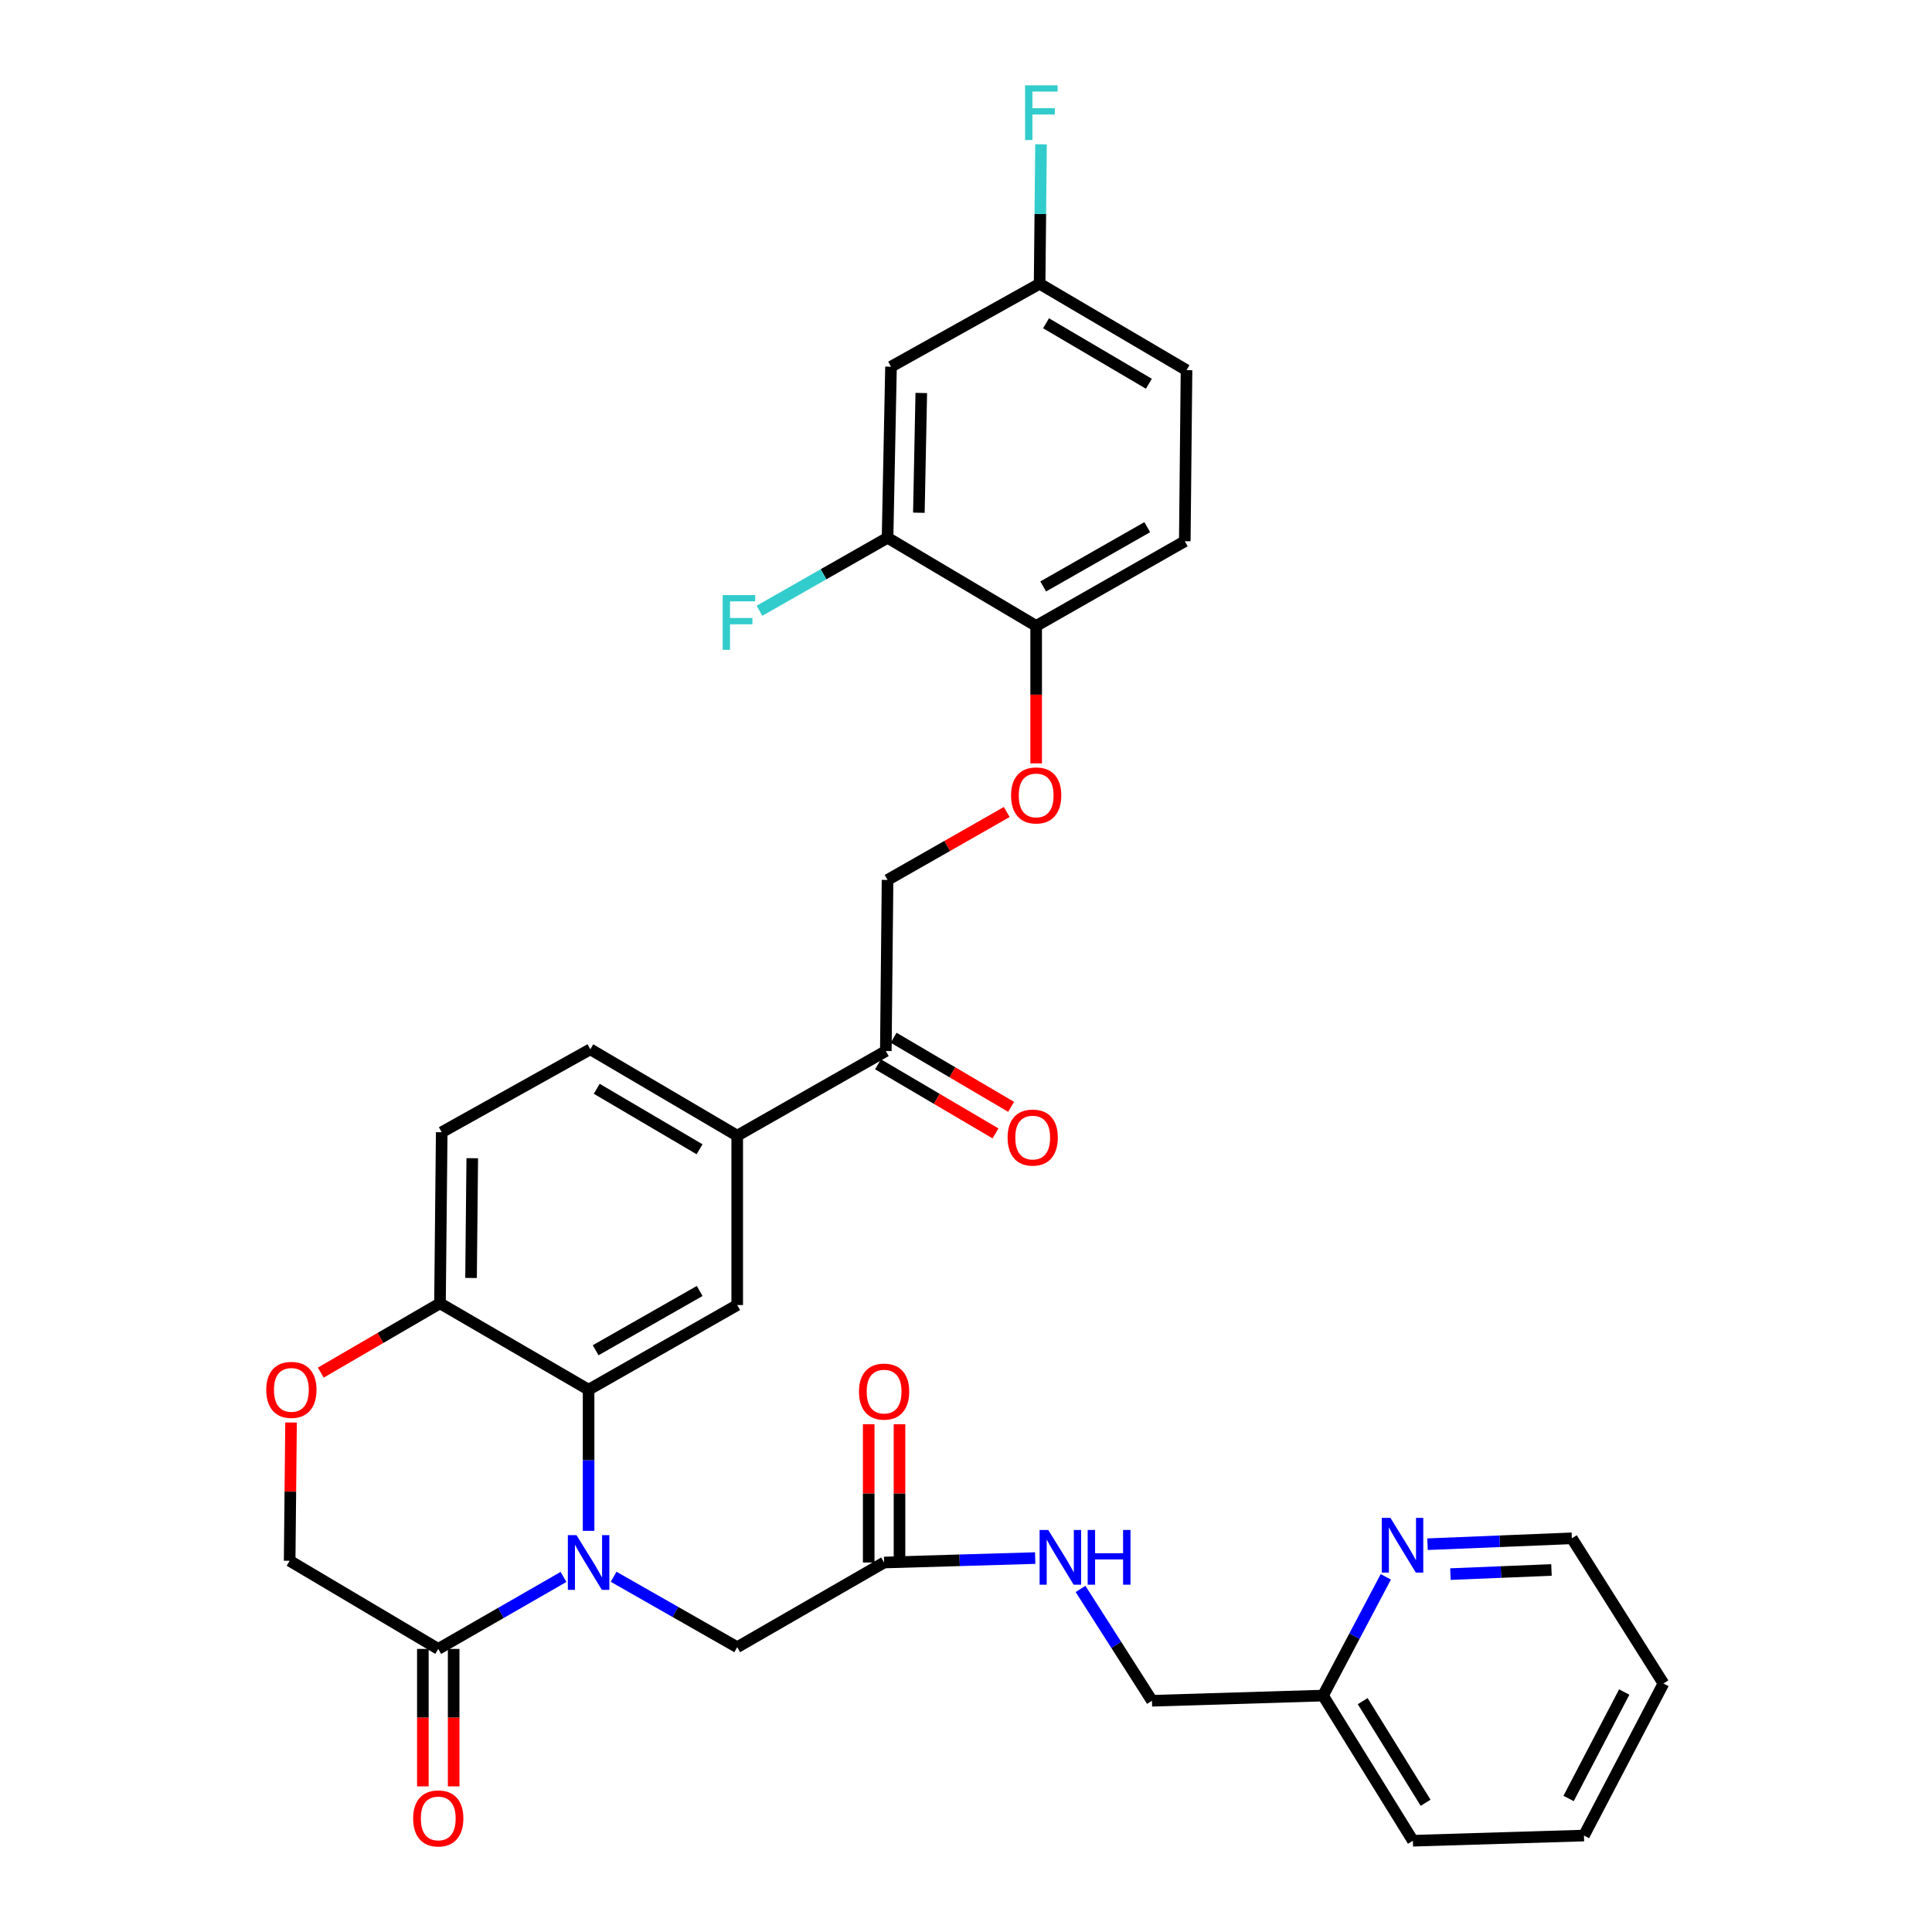 <?xml version='1.0' encoding='iso-8859-1'?>
<svg version='1.1' baseProfile='full'
              xmlns='http://www.w3.org/2000/svg'
                      xmlns:rdkit='http://www.rdkit.org/xml'
                      xmlns:xlink='http://www.w3.org/1999/xlink'
                  xml:space='preserve'
width='1000px' height='1000px' viewBox='0 0 1000 1000'>
<!-- END OF HEADER -->
<rect style='opacity:1.0;fill:#FFFFFF;stroke:none' width='1000' height='1000' x='0' y='0'> </rect>
<path class='bond-0' d='M 596.248,880.315 L 577.767,851.374' style='fill:none;fill-rule:evenodd;stroke:#000000;stroke-width:6px;stroke-linecap:butt;stroke-linejoin:miter;stroke-opacity:1' />
<path class='bond-0' d='M 577.767,851.374 L 559.287,822.433' style='fill:none;fill-rule:evenodd;stroke:#0000FF;stroke-width:6px;stroke-linecap:butt;stroke-linejoin:miter;stroke-opacity:1' />
<path class='bond-1' d='M 596.248,880.315 L 684.795,877.632' style='fill:none;fill-rule:evenodd;stroke:#000000;stroke-width:6px;stroke-linecap:butt;stroke-linejoin:miter;stroke-opacity:1' />
<path class='bond-2' d='M 457.607,808.755 L 496.712,807.604' style='fill:none;fill-rule:evenodd;stroke:#000000;stroke-width:6px;stroke-linecap:butt;stroke-linejoin:miter;stroke-opacity:1' />
<path class='bond-2' d='M 496.712,807.604 L 535.817,806.454' style='fill:none;fill-rule:evenodd;stroke:#0000FF;stroke-width:6px;stroke-linecap:butt;stroke-linejoin:miter;stroke-opacity:1' />
<path class='bond-3' d='M 465.578,808.755 L 465.578,772.967' style='fill:none;fill-rule:evenodd;stroke:#000000;stroke-width:6px;stroke-linecap:butt;stroke-linejoin:miter;stroke-opacity:1' />
<path class='bond-3' d='M 465.578,772.967 L 465.578,737.18' style='fill:none;fill-rule:evenodd;stroke:#FF0000;stroke-width:6px;stroke-linecap:butt;stroke-linejoin:miter;stroke-opacity:1' />
<path class='bond-3' d='M 449.636,808.755 L 449.636,772.967' style='fill:none;fill-rule:evenodd;stroke:#000000;stroke-width:6px;stroke-linecap:butt;stroke-linejoin:miter;stroke-opacity:1' />
<path class='bond-3' d='M 449.636,772.967 L 449.636,737.18' style='fill:none;fill-rule:evenodd;stroke:#FF0000;stroke-width:6px;stroke-linecap:butt;stroke-linejoin:miter;stroke-opacity:1' />
<path class='bond-4' d='M 457.607,808.755 L 381.583,852.586' style='fill:none;fill-rule:evenodd;stroke:#000000;stroke-width:6px;stroke-linecap:butt;stroke-linejoin:miter;stroke-opacity:1' />
<path class='bond-5' d='M 684.795,877.632 L 731.31,952.762' style='fill:none;fill-rule:evenodd;stroke:#000000;stroke-width:6px;stroke-linecap:butt;stroke-linejoin:miter;stroke-opacity:1' />
<path class='bond-5' d='M 705.327,880.51 L 737.887,933.101' style='fill:none;fill-rule:evenodd;stroke:#000000;stroke-width:6px;stroke-linecap:butt;stroke-linejoin:miter;stroke-opacity:1' />
<path class='bond-6' d='M 684.795,877.632 L 701.044,846.901' style='fill:none;fill-rule:evenodd;stroke:#000000;stroke-width:6px;stroke-linecap:butt;stroke-linejoin:miter;stroke-opacity:1' />
<path class='bond-6' d='M 701.044,846.901 L 717.292,816.17' style='fill:none;fill-rule:evenodd;stroke:#0000FF;stroke-width:6px;stroke-linecap:butt;stroke-linejoin:miter;stroke-opacity:1' />
<path class='bond-7' d='M 521.102,420.294 L 490.249,437.872' style='fill:none;fill-rule:evenodd;stroke:#FF0000;stroke-width:6px;stroke-linecap:butt;stroke-linejoin:miter;stroke-opacity:1' />
<path class='bond-7' d='M 490.249,437.872 L 459.396,455.449' style='fill:none;fill-rule:evenodd;stroke:#000000;stroke-width:6px;stroke-linecap:butt;stroke-linejoin:miter;stroke-opacity:1' />
<path class='bond-8' d='M 536.315,395.116 L 536.315,359.545' style='fill:none;fill-rule:evenodd;stroke:#FF0000;stroke-width:6px;stroke-linecap:butt;stroke-linejoin:miter;stroke-opacity:1' />
<path class='bond-8' d='M 536.315,359.545 L 536.315,323.974' style='fill:none;fill-rule:evenodd;stroke:#000000;stroke-width:6px;stroke-linecap:butt;stroke-linejoin:miter;stroke-opacity:1' />
<path class='bond-9' d='M 614.138,191.595 L 538.104,146.869' style='fill:none;fill-rule:evenodd;stroke:#000000;stroke-width:6px;stroke-linecap:butt;stroke-linejoin:miter;stroke-opacity:1' />
<path class='bond-9' d='M 594.65,198.627 L 541.427,167.319' style='fill:none;fill-rule:evenodd;stroke:#000000;stroke-width:6px;stroke-linecap:butt;stroke-linejoin:miter;stroke-opacity:1' />
<path class='bond-10' d='M 614.138,191.595 L 613.243,280.143' style='fill:none;fill-rule:evenodd;stroke:#000000;stroke-width:6px;stroke-linecap:butt;stroke-linejoin:miter;stroke-opacity:1' />
<path class='bond-11' d='M 538.104,146.869 L 461.185,189.806' style='fill:none;fill-rule:evenodd;stroke:#000000;stroke-width:6px;stroke-linecap:butt;stroke-linejoin:miter;stroke-opacity:1' />
<path class='bond-12' d='M 538.104,146.869 L 538.469,110.782' style='fill:none;fill-rule:evenodd;stroke:#000000;stroke-width:6px;stroke-linecap:butt;stroke-linejoin:miter;stroke-opacity:1' />
<path class='bond-12' d='M 538.469,110.782 L 538.833,74.695' style='fill:none;fill-rule:evenodd;stroke:#33CCCC;stroke-width:6px;stroke-linecap:butt;stroke-linejoin:miter;stroke-opacity:1' />
<path class='bond-13' d='M 381.583,587.828 L 305.549,543.111' style='fill:none;fill-rule:evenodd;stroke:#000000;stroke-width:6px;stroke-linecap:butt;stroke-linejoin:miter;stroke-opacity:1' />
<path class='bond-13' d='M 362.096,594.862 L 308.873,563.56' style='fill:none;fill-rule:evenodd;stroke:#000000;stroke-width:6px;stroke-linecap:butt;stroke-linejoin:miter;stroke-opacity:1' />
<path class='bond-14' d='M 381.583,587.828 L 381.583,675.49' style='fill:none;fill-rule:evenodd;stroke:#000000;stroke-width:6px;stroke-linecap:butt;stroke-linejoin:miter;stroke-opacity:1' />
<path class='bond-15' d='M 381.583,587.828 L 458.502,544.006' style='fill:none;fill-rule:evenodd;stroke:#000000;stroke-width:6px;stroke-linecap:butt;stroke-linejoin:miter;stroke-opacity:1' />
<path class='bond-16' d='M 305.549,543.111 L 228.63,586.039' style='fill:none;fill-rule:evenodd;stroke:#000000;stroke-width:6px;stroke-linecap:butt;stroke-linejoin:miter;stroke-opacity:1' />
<path class='bond-17' d='M 228.63,586.039 L 227.736,674.596' style='fill:none;fill-rule:evenodd;stroke:#000000;stroke-width:6px;stroke-linecap:butt;stroke-linejoin:miter;stroke-opacity:1' />
<path class='bond-17' d='M 244.437,599.483 L 243.811,661.473' style='fill:none;fill-rule:evenodd;stroke:#000000;stroke-width:6px;stroke-linecap:butt;stroke-linejoin:miter;stroke-opacity:1' />
<path class='bond-18' d='M 381.583,675.49 L 304.655,719.312' style='fill:none;fill-rule:evenodd;stroke:#000000;stroke-width:6px;stroke-linecap:butt;stroke-linejoin:miter;stroke-opacity:1' />
<path class='bond-18' d='M 362.153,668.211 L 308.303,698.887' style='fill:none;fill-rule:evenodd;stroke:#000000;stroke-width:6px;stroke-linecap:butt;stroke-linejoin:miter;stroke-opacity:1' />
<path class='bond-19' d='M 304.655,719.312 L 227.736,674.596' style='fill:none;fill-rule:evenodd;stroke:#000000;stroke-width:6px;stroke-linecap:butt;stroke-linejoin:miter;stroke-opacity:1' />
<path class='bond-20' d='M 304.655,719.312 L 304.655,755.835' style='fill:none;fill-rule:evenodd;stroke:#000000;stroke-width:6px;stroke-linecap:butt;stroke-linejoin:miter;stroke-opacity:1' />
<path class='bond-20' d='M 304.655,755.835 L 304.655,792.358' style='fill:none;fill-rule:evenodd;stroke:#0000FF;stroke-width:6px;stroke-linecap:butt;stroke-linejoin:miter;stroke-opacity:1' />
<path class='bond-21' d='M 227.736,674.596 L 196.888,692.529' style='fill:none;fill-rule:evenodd;stroke:#000000;stroke-width:6px;stroke-linecap:butt;stroke-linejoin:miter;stroke-opacity:1' />
<path class='bond-21' d='M 196.888,692.529 L 166.041,710.462' style='fill:none;fill-rule:evenodd;stroke:#FF0000;stroke-width:6px;stroke-linecap:butt;stroke-linejoin:miter;stroke-opacity:1' />
<path class='bond-22' d='M 150.645,736.286 L 150.283,772.073' style='fill:none;fill-rule:evenodd;stroke:#FF0000;stroke-width:6px;stroke-linecap:butt;stroke-linejoin:miter;stroke-opacity:1' />
<path class='bond-22' d='M 150.283,772.073 L 149.922,807.86' style='fill:none;fill-rule:evenodd;stroke:#000000;stroke-width:6px;stroke-linecap:butt;stroke-linejoin:miter;stroke-opacity:1' />
<path class='bond-23' d='M 149.922,807.86 L 226.841,853.48' style='fill:none;fill-rule:evenodd;stroke:#000000;stroke-width:6px;stroke-linecap:butt;stroke-linejoin:miter;stroke-opacity:1' />
<path class='bond-24' d='M 226.841,853.48 L 259.256,834.849' style='fill:none;fill-rule:evenodd;stroke:#000000;stroke-width:6px;stroke-linecap:butt;stroke-linejoin:miter;stroke-opacity:1' />
<path class='bond-24' d='M 259.256,834.849 L 291.671,816.217' style='fill:none;fill-rule:evenodd;stroke:#0000FF;stroke-width:6px;stroke-linecap:butt;stroke-linejoin:miter;stroke-opacity:1' />
<path class='bond-25' d='M 218.87,853.48 L 218.87,889.051' style='fill:none;fill-rule:evenodd;stroke:#000000;stroke-width:6px;stroke-linecap:butt;stroke-linejoin:miter;stroke-opacity:1' />
<path class='bond-25' d='M 218.87,889.051 L 218.87,924.622' style='fill:none;fill-rule:evenodd;stroke:#FF0000;stroke-width:6px;stroke-linecap:butt;stroke-linejoin:miter;stroke-opacity:1' />
<path class='bond-25' d='M 234.812,853.48 L 234.812,889.051' style='fill:none;fill-rule:evenodd;stroke:#000000;stroke-width:6px;stroke-linecap:butt;stroke-linejoin:miter;stroke-opacity:1' />
<path class='bond-25' d='M 234.812,889.051 L 234.812,924.622' style='fill:none;fill-rule:evenodd;stroke:#FF0000;stroke-width:6px;stroke-linecap:butt;stroke-linejoin:miter;stroke-opacity:1' />
<path class='bond-26' d='M 317.608,816.135 L 349.595,834.36' style='fill:none;fill-rule:evenodd;stroke:#0000FF;stroke-width:6px;stroke-linecap:butt;stroke-linejoin:miter;stroke-opacity:1' />
<path class='bond-26' d='M 349.595,834.36 L 381.583,852.586' style='fill:none;fill-rule:evenodd;stroke:#000000;stroke-width:6px;stroke-linecap:butt;stroke-linejoin:miter;stroke-opacity:1' />
<path class='bond-27' d='M 454.461,550.876 L 484.87,568.763' style='fill:none;fill-rule:evenodd;stroke:#000000;stroke-width:6px;stroke-linecap:butt;stroke-linejoin:miter;stroke-opacity:1' />
<path class='bond-27' d='M 484.87,568.763 L 515.28,586.65' style='fill:none;fill-rule:evenodd;stroke:#FF0000;stroke-width:6px;stroke-linecap:butt;stroke-linejoin:miter;stroke-opacity:1' />
<path class='bond-27' d='M 462.543,537.135 L 492.953,555.022' style='fill:none;fill-rule:evenodd;stroke:#000000;stroke-width:6px;stroke-linecap:butt;stroke-linejoin:miter;stroke-opacity:1' />
<path class='bond-27' d='M 492.953,555.022 L 523.362,572.908' style='fill:none;fill-rule:evenodd;stroke:#FF0000;stroke-width:6px;stroke-linecap:butt;stroke-linejoin:miter;stroke-opacity:1' />
<path class='bond-28' d='M 458.502,544.006 L 459.396,455.449' style='fill:none;fill-rule:evenodd;stroke:#000000;stroke-width:6px;stroke-linecap:butt;stroke-linejoin:miter;stroke-opacity:1' />
<path class='bond-29' d='M 461.185,189.806 L 459.396,278.354' style='fill:none;fill-rule:evenodd;stroke:#000000;stroke-width:6px;stroke-linecap:butt;stroke-linejoin:miter;stroke-opacity:1' />
<path class='bond-29' d='M 476.855,203.41 L 475.603,265.393' style='fill:none;fill-rule:evenodd;stroke:#000000;stroke-width:6px;stroke-linecap:butt;stroke-linejoin:miter;stroke-opacity:1' />
<path class='bond-30' d='M 459.396,278.354 L 536.315,323.974' style='fill:none;fill-rule:evenodd;stroke:#000000;stroke-width:6px;stroke-linecap:butt;stroke-linejoin:miter;stroke-opacity:1' />
<path class='bond-31' d='M 459.396,278.354 L 426.253,297.239' style='fill:none;fill-rule:evenodd;stroke:#000000;stroke-width:6px;stroke-linecap:butt;stroke-linejoin:miter;stroke-opacity:1' />
<path class='bond-31' d='M 426.253,297.239 L 393.11,316.125' style='fill:none;fill-rule:evenodd;stroke:#33CCCC;stroke-width:6px;stroke-linecap:butt;stroke-linejoin:miter;stroke-opacity:1' />
<path class='bond-32' d='M 536.315,323.974 L 613.243,280.143' style='fill:none;fill-rule:evenodd;stroke:#000000;stroke-width:6px;stroke-linecap:butt;stroke-linejoin:miter;stroke-opacity:1' />
<path class='bond-32' d='M 539.963,303.548 L 593.812,272.866' style='fill:none;fill-rule:evenodd;stroke:#000000;stroke-width:6px;stroke-linecap:butt;stroke-linejoin:miter;stroke-opacity:1' />
<path class='bond-33' d='M 731.31,952.762 L 819.858,950.078' style='fill:none;fill-rule:evenodd;stroke:#000000;stroke-width:6px;stroke-linecap:butt;stroke-linejoin:miter;stroke-opacity:1' />
<path class='bond-34' d='M 819.858,950.078 L 860.996,871.37' style='fill:none;fill-rule:evenodd;stroke:#000000;stroke-width:6px;stroke-linecap:butt;stroke-linejoin:miter;stroke-opacity:1' />
<path class='bond-34' d='M 811.9,930.888 L 840.697,875.792' style='fill:none;fill-rule:evenodd;stroke:#000000;stroke-width:6px;stroke-linecap:butt;stroke-linejoin:miter;stroke-opacity:1' />
<path class='bond-35' d='M 860.996,871.37 L 813.596,796.231' style='fill:none;fill-rule:evenodd;stroke:#000000;stroke-width:6px;stroke-linecap:butt;stroke-linejoin:miter;stroke-opacity:1' />
<path class='bond-36' d='M 813.596,796.231 L 776.236,797.756' style='fill:none;fill-rule:evenodd;stroke:#000000;stroke-width:6px;stroke-linecap:butt;stroke-linejoin:miter;stroke-opacity:1' />
<path class='bond-36' d='M 776.236,797.756 L 738.876,799.281' style='fill:none;fill-rule:evenodd;stroke:#0000FF;stroke-width:6px;stroke-linecap:butt;stroke-linejoin:miter;stroke-opacity:1' />
<path class='bond-36' d='M 803.038,812.617 L 776.886,813.685' style='fill:none;fill-rule:evenodd;stroke:#000000;stroke-width:6px;stroke-linecap:butt;stroke-linejoin:miter;stroke-opacity:1' />
<path class='bond-36' d='M 776.886,813.685 L 750.734,814.752' style='fill:none;fill-rule:evenodd;stroke:#0000FF;stroke-width:6px;stroke-linecap:butt;stroke-linejoin:miter;stroke-opacity:1' />
<path  class='atom-2' d='M 542.579 791.911
L 551.859 806.911
Q 552.779 808.391, 554.259 811.071
Q 555.739 813.751, 555.819 813.911
L 555.819 791.911
L 559.579 791.911
L 559.579 820.231
L 555.699 820.231
L 545.739 803.831
Q 544.579 801.911, 543.339 799.711
Q 542.139 797.511, 541.779 796.831
L 541.779 820.231
L 538.099 820.231
L 538.099 791.911
L 542.579 791.911
' fill='#0000FF'/>
<path  class='atom-2' d='M 562.979 791.911
L 566.819 791.911
L 566.819 803.951
L 581.299 803.951
L 581.299 791.911
L 585.139 791.911
L 585.139 820.231
L 581.299 820.231
L 581.299 807.151
L 566.819 807.151
L 566.819 820.231
L 562.979 820.231
L 562.979 791.911
' fill='#0000FF'/>
<path  class='atom-3' d='M 444.607 720.287
Q 444.607 713.487, 447.967 709.687
Q 451.327 705.887, 457.607 705.887
Q 463.887 705.887, 467.247 709.687
Q 470.607 713.487, 470.607 720.287
Q 470.607 727.167, 467.207 731.087
Q 463.807 734.967, 457.607 734.967
Q 451.367 734.967, 447.967 731.087
Q 444.607 727.207, 444.607 720.287
M 457.607 731.767
Q 461.927 731.767, 464.247 728.887
Q 466.607 725.967, 466.607 720.287
Q 466.607 714.727, 464.247 711.927
Q 461.927 709.087, 457.607 709.087
Q 453.287 709.087, 450.927 711.887
Q 448.607 714.687, 448.607 720.287
Q 448.607 726.007, 450.927 728.887
Q 453.287 731.767, 457.607 731.767
' fill='#FF0000'/>
<path  class='atom-5' d='M 523.315 411.707
Q 523.315 404.907, 526.675 401.107
Q 530.035 397.307, 536.315 397.307
Q 542.595 397.307, 545.955 401.107
Q 549.315 404.907, 549.315 411.707
Q 549.315 418.587, 545.915 422.507
Q 542.515 426.387, 536.315 426.387
Q 530.075 426.387, 526.675 422.507
Q 523.315 418.627, 523.315 411.707
M 536.315 423.187
Q 540.635 423.187, 542.955 420.307
Q 545.315 417.387, 545.315 411.707
Q 545.315 406.147, 542.955 403.347
Q 540.635 400.507, 536.315 400.507
Q 531.995 400.507, 529.635 403.307
Q 527.315 406.107, 527.315 411.707
Q 527.315 417.427, 529.635 420.307
Q 531.995 423.187, 536.315 423.187
' fill='#FF0000'/>
<path  class='atom-14' d='M 137.816 719.392
Q 137.816 712.592, 141.176 708.792
Q 144.536 704.992, 150.816 704.992
Q 157.096 704.992, 160.456 708.792
Q 163.816 712.592, 163.816 719.392
Q 163.816 726.272, 160.416 730.192
Q 157.016 734.072, 150.816 734.072
Q 144.576 734.072, 141.176 730.192
Q 137.816 726.312, 137.816 719.392
M 150.816 730.872
Q 155.136 730.872, 157.456 727.992
Q 159.816 725.072, 159.816 719.392
Q 159.816 713.832, 157.456 711.032
Q 155.136 708.192, 150.816 708.192
Q 146.496 708.192, 144.136 710.992
Q 141.816 713.792, 141.816 719.392
Q 141.816 725.112, 144.136 727.992
Q 146.496 730.872, 150.816 730.872
' fill='#FF0000'/>
<path  class='atom-17' d='M 298.395 794.595
L 307.675 809.595
Q 308.595 811.075, 310.075 813.755
Q 311.555 816.435, 311.635 816.595
L 311.635 794.595
L 315.395 794.595
L 315.395 822.915
L 311.515 822.915
L 301.555 806.515
Q 300.395 804.595, 299.155 802.395
Q 297.955 800.195, 297.595 799.515
L 297.595 822.915
L 293.915 822.915
L 293.915 794.595
L 298.395 794.595
' fill='#0000FF'/>
<path  class='atom-18' d='M 213.841 941.213
Q 213.841 934.413, 217.201 930.613
Q 220.561 926.813, 226.841 926.813
Q 233.121 926.813, 236.481 930.613
Q 239.841 934.413, 239.841 941.213
Q 239.841 948.093, 236.441 952.013
Q 233.041 955.893, 226.841 955.893
Q 220.601 955.893, 217.201 952.013
Q 213.841 948.133, 213.841 941.213
M 226.841 952.693
Q 231.161 952.693, 233.481 949.813
Q 235.841 946.893, 235.841 941.213
Q 235.841 935.653, 233.481 932.853
Q 231.161 930.013, 226.841 930.013
Q 222.521 930.013, 220.161 932.813
Q 217.841 935.613, 217.841 941.213
Q 217.841 946.933, 220.161 949.813
Q 222.521 952.693, 226.841 952.693
' fill='#FF0000'/>
<path  class='atom-20' d='M 521.526 588.802
Q 521.526 582.002, 524.886 578.202
Q 528.246 574.402, 534.526 574.402
Q 540.806 574.402, 544.166 578.202
Q 547.526 582.002, 547.526 588.802
Q 547.526 595.682, 544.126 599.602
Q 540.726 603.482, 534.526 603.482
Q 528.286 603.482, 524.886 599.602
Q 521.526 595.722, 521.526 588.802
M 534.526 600.282
Q 538.846 600.282, 541.166 597.402
Q 543.526 594.482, 543.526 588.802
Q 543.526 583.242, 541.166 580.442
Q 538.846 577.602, 534.526 577.602
Q 530.206 577.602, 527.846 580.402
Q 525.526 583.202, 525.526 588.802
Q 525.526 594.522, 527.846 597.402
Q 530.206 600.282, 534.526 600.282
' fill='#FF0000'/>
<path  class='atom-27' d='M 374.057 308.025
L 390.897 308.025
L 390.897 311.265
L 377.857 311.265
L 377.857 319.865
L 389.457 319.865
L 389.457 323.145
L 377.857 323.145
L 377.857 336.345
L 374.057 336.345
L 374.057 308.025
' fill='#33CCCC'/>
<path  class='atom-28' d='M 530.579 44.161
L 547.419 44.161
L 547.419 47.401
L 534.379 47.401
L 534.379 56.001
L 545.979 56.001
L 545.979 59.281
L 534.379 59.281
L 534.379 72.481
L 530.579 72.481
L 530.579 44.161
' fill='#33CCCC'/>
<path  class='atom-33' d='M 719.683 785.649
L 728.963 800.649
Q 729.883 802.129, 731.363 804.809
Q 732.843 807.489, 732.923 807.649
L 732.923 785.649
L 736.683 785.649
L 736.683 813.969
L 732.803 813.969
L 722.843 797.569
Q 721.683 795.649, 720.443 793.449
Q 719.243 791.249, 718.883 790.569
L 718.883 813.969
L 715.203 813.969
L 715.203 785.649
L 719.683 785.649
' fill='#0000FF'/>
</svg>
